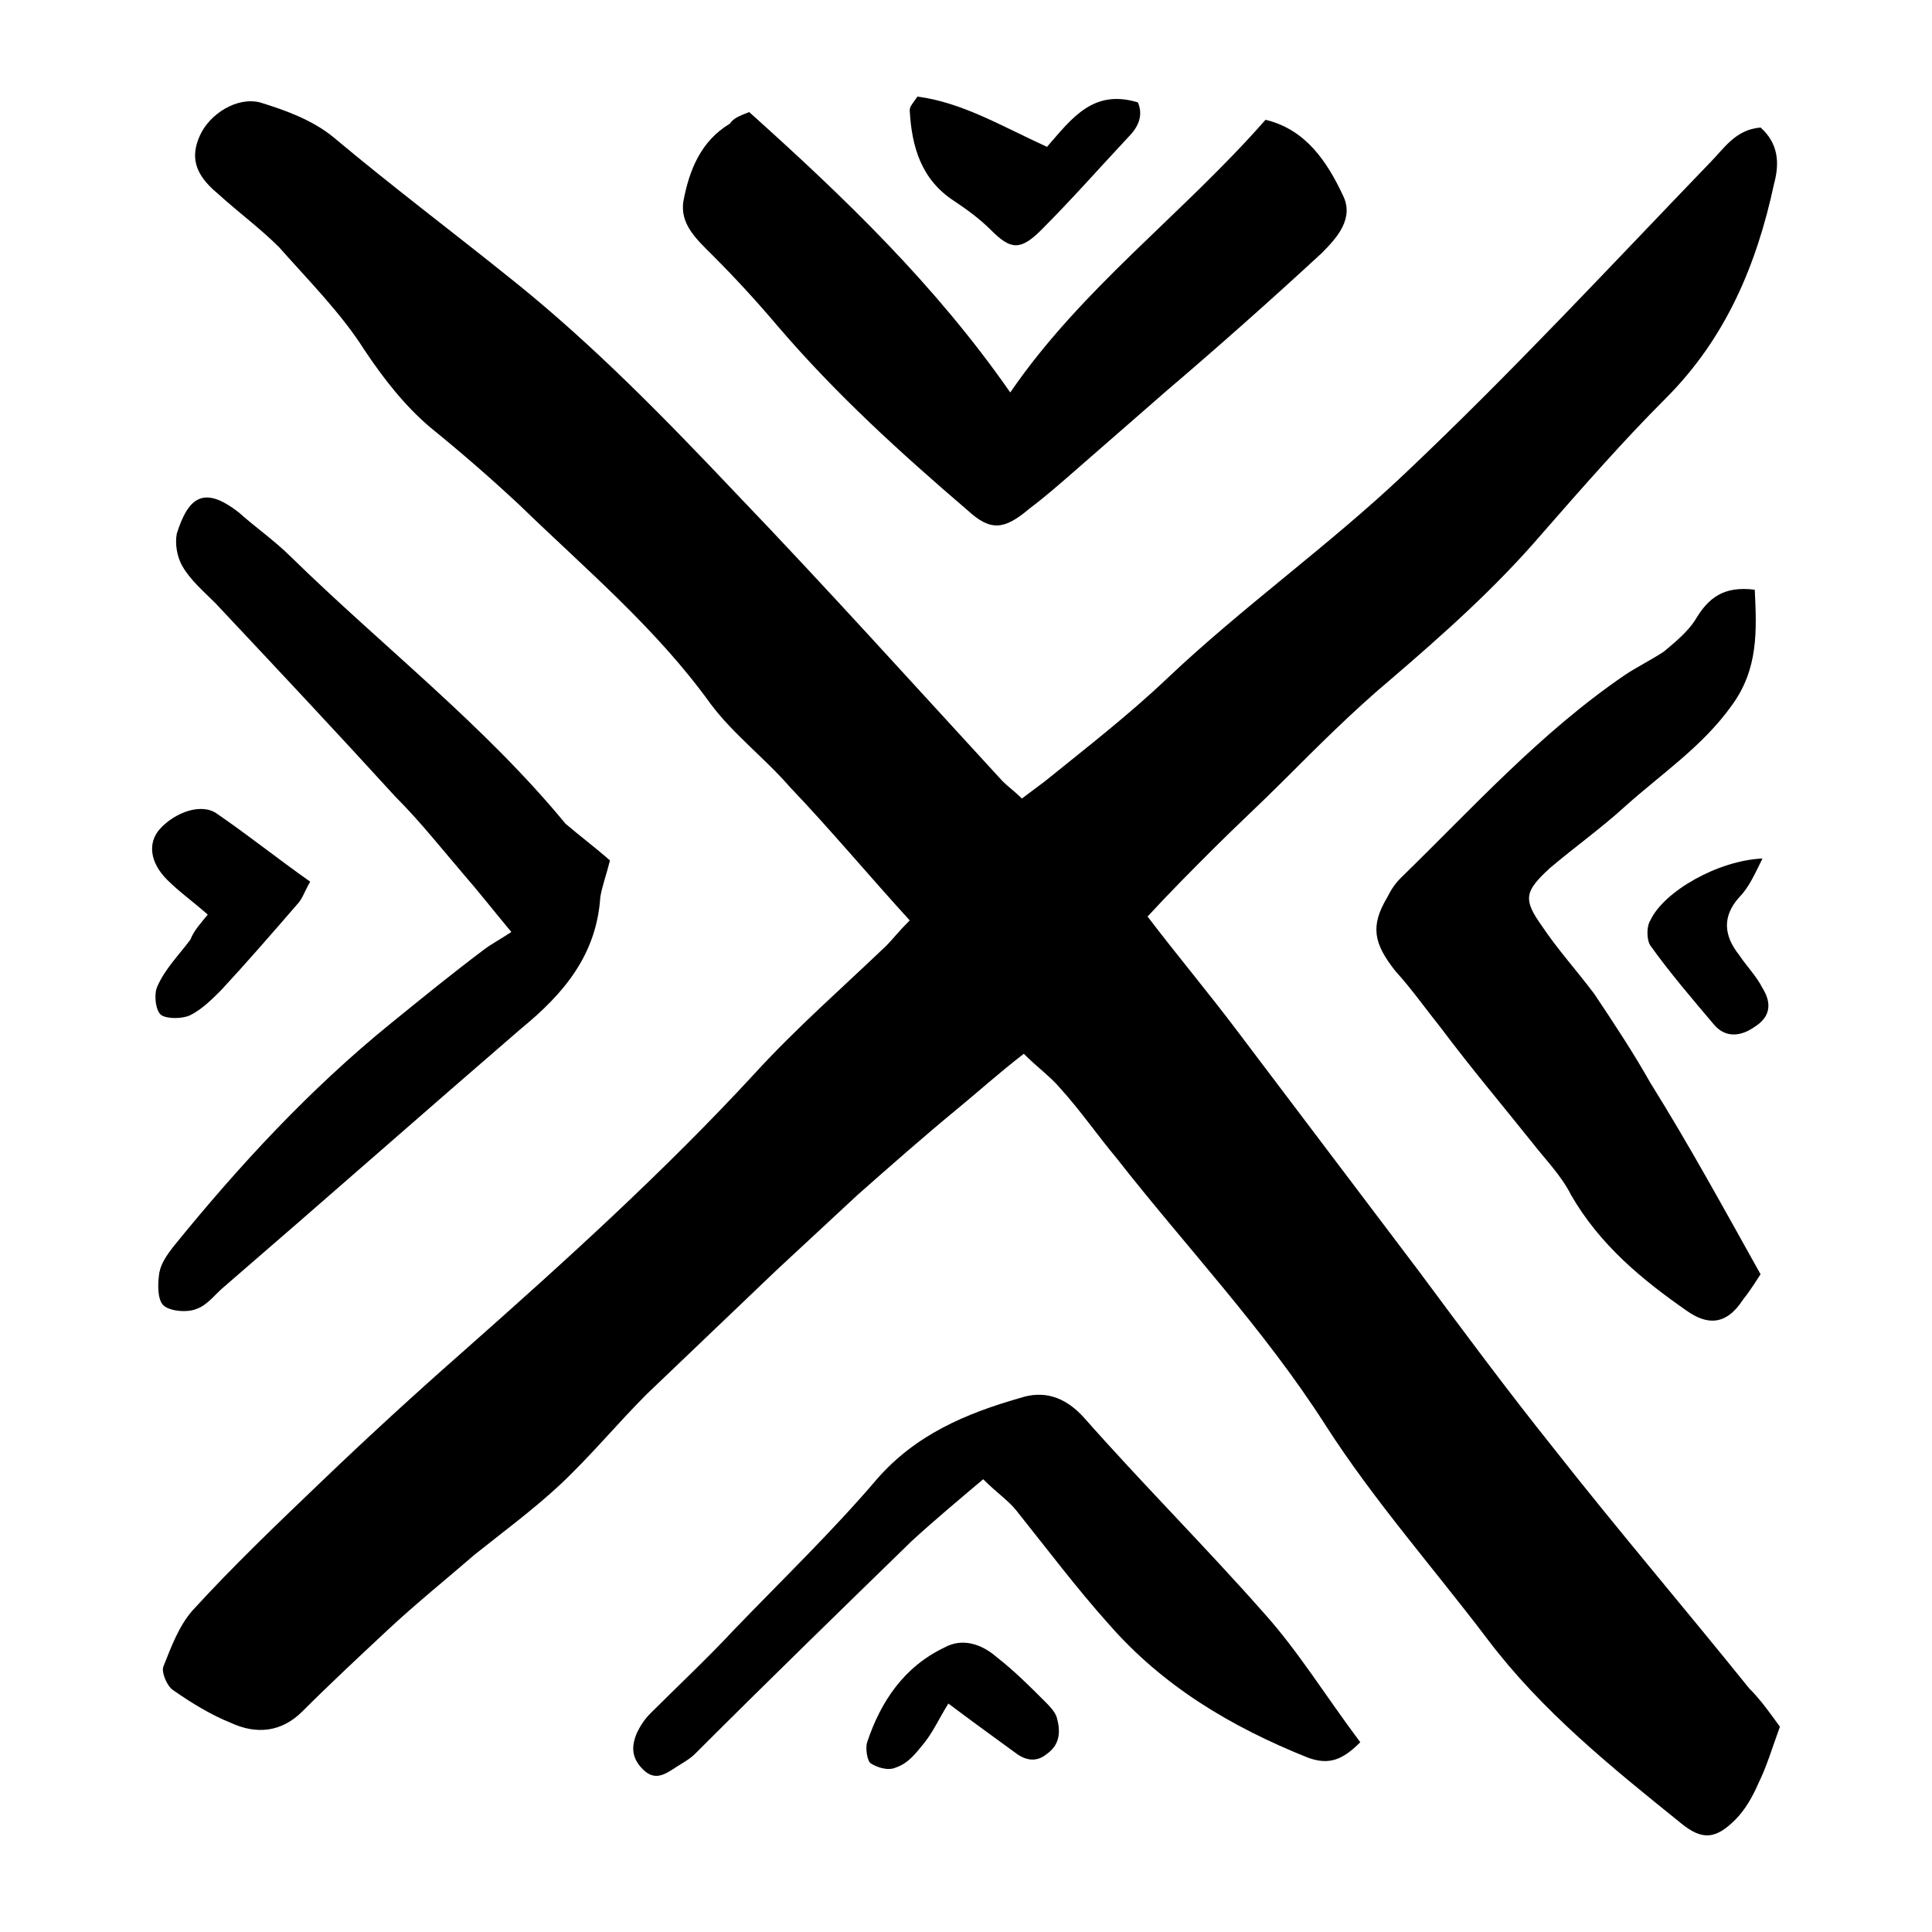 <svg xmlns="http://www.w3.org/2000/svg" xmlns:xlink="http://www.w3.org/1999/xlink" width="1200" height="1200" version="1.1"><g transform="scale(12.011) translate(-0.057, -0.005)">                        <g fill="#000000"><g xmlns="http://www.w3.org/2000/svg"><path d="M92.1,89.3c-0.4,1.1-0.7,2.1-1.1,2.9c-0.3,0.7-0.7,1.4-1.2,1.9c-1,1-1.7,1.1-2.8,0.2c-3.6-2.9-7.2-5.8-10-9.5   c-2.8-3.7-5.9-7.2-8.4-11.1c-3.2-5-7.2-9.2-10.8-13.8c-1-1.2-1.9-2.5-2.9-3.6c-0.5-0.6-1.2-1.1-1.9-1.8c-1.3,1-2.4,2-3.5,2.9   c-1.7,1.4-3.4,2.9-5.1,4.4c-1.4,1.3-2.8,2.6-4.2,3.9c-2.2,2.1-4.5,4.3-6.7,6.4c-1.5,1.5-2.9,3.2-4.5,4.7c-1.4,1.3-2.9,2.4-4.4,3.6   c-1.5,1.3-3,2.5-4.5,3.9c-1.5,1.4-3,2.8-4.4,4.2c-1.1,1.1-2.4,1.2-3.7,0.6C11,88.7,10,88.1,9,87.4c-0.3-0.2-0.6-0.9-0.5-1.2   c0.4-1,0.8-2.1,1.5-2.9c2.1-2.3,4.4-4.5,6.7-6.7c2.4-2.3,4.8-4.5,7.3-6.7c5.2-4.6,10.4-9.3,15.1-14.4c2.1-2.3,4.5-4.4,6.8-6.6   c0.3-0.3,0.6-0.7,1.2-1.3c-2.1-2.3-4.1-4.7-6.2-6.9c-1.3-1.5-2.9-2.7-4.1-4.3c-2.8-3.9-6.5-7-9.9-10.3c-1.5-1.4-3-2.7-4.6-4   c-1.3-1.1-2.4-2.5-3.4-4c-1.2-1.9-2.9-3.6-4.4-5.3c-1-1-2.1-1.8-3.2-2.8c-1.2-1-1.4-1.9-0.9-3c0.5-1.1,1.9-2,3.1-1.7   c1.3,0.4,2.7,0.9,3.8,1.8c3.1,2.6,6.3,5,9.4,7.5c4.1,3.3,7.8,7.1,11.4,10.9c4.7,4.9,9.2,9.9,13.8,14.9c0.3,0.3,0.6,0.5,1,0.9   c0.4-0.3,0.8-0.6,1.2-0.9c2.1-1.7,4.3-3.4,6.3-5.3c3.9-3.7,8.4-6.9,12.3-10.6c5.5-5.2,10.6-10.7,15.8-16.1c0.7-0.7,1.3-1.7,2.6-1.8   c0.9,0.8,1,1.8,0.7,2.9c-0.9,4.2-2.5,8-5.6,11.1c-2.2,2.2-4.3,4.6-6.4,7c-2.4,2.8-5.1,5.2-7.9,7.6c-1.9,1.6-3.7,3.4-5.5,5.2   c-1.2,1.2-2.4,2.3-3.6,3.5c-1.1,1.1-2.2,2.2-3.4,3.5c1.6,2.1,3.2,4,4.7,6c3.1,4.1,6.2,8.2,9.3,12.3c2.3,3.1,4.6,6.2,7,9.2   c3.3,4.2,6.8,8.3,10.1,12.4C91.1,87.9,91.6,88.6,92.1,89.3z"/><path d="M38.8,5.8c4.9,4.4,9.6,8.9,13.5,14.5c3.7-5.4,8.9-9.2,13.2-14.1c2.1,0.5,3.2,2.2,4,3.9c0.6,1.2-0.3,2.2-1.1,3   c-2.6,2.4-5.3,4.8-8,7.1c-1.6,1.4-3.1,2.7-4.7,4.1c-0.8,0.7-1.6,1.4-2.4,2c-1.3,1.1-2,1.2-3.2,0.1c-3.5-3-6.8-6-9.8-9.5   c-1.1-1.3-2.2-2.5-3.4-3.7c-0.8-0.8-1.7-1.6-1.5-2.8c0.3-1.6,0.9-3.1,2.4-4C38,6.1,38.3,6,38.8,5.8z"/><path d="M91.1,65.9c-0.2,0.3-0.5,0.8-0.9,1.3c-0.9,1.4-1.9,1.3-2.9,0.6c-2.3-1.6-4.5-3.4-6-6c-0.5-1-1.3-1.8-2-2.7   c-1.6-2-3.2-3.9-4.7-5.9c-0.8-1-1.5-2-2.4-3c-1.1-1.4-1.3-2.3-0.4-3.8c0.2-0.4,0.4-0.7,0.7-1c3.7-3.6,7.2-7.5,11.6-10.5   c0.6-0.4,1.4-0.8,2-1.2c0.6-0.5,1.2-1,1.6-1.6c0.7-1.2,1.5-1.8,3.1-1.6c0.1,2.1,0.2,4.1-1.2,6c-1.5,2.1-3.6,3.5-5.5,5.2   c-1.2,1.1-2.6,2.1-3.9,3.2c-1.3,1.2-1.4,1.6-0.4,3c0.8,1.2,1.8,2.3,2.7,3.5c1,1.5,2,3,2.9,4.6C87.4,59.2,89.2,62.5,91.1,65.9z"/><path d="M31.6,44.5c-0.2,0.8-0.4,1.3-0.5,1.9c-0.2,3-1.9,5-4.1,6.8c-5.1,4.4-10.2,8.9-15.3,13.3c-0.5,0.4-0.9,1-1.5,1.2   c-0.5,0.2-1.4,0.1-1.7-0.2c-0.3-0.3-0.3-1.1-0.2-1.7c0.1-0.5,0.4-0.9,0.7-1.3c3.4-4.2,7.1-8.2,11.3-11.6c1.6-1.3,3.2-2.6,4.8-3.8   c0.4-0.3,0.8-0.5,1.4-0.9c-1-1.2-1.7-2.1-2.4-2.9c-1.2-1.4-2.3-2.8-3.6-4.1c-3.1-3.4-6.2-6.7-9.3-10c-0.6-0.6-1.3-1.2-1.7-1.9   c-0.3-0.5-0.4-1.2-0.3-1.7c0.6-1.9,1.4-2.5,3.2-1.1c0.9,0.8,1.9,1.5,2.7,2.3c4.7,4.6,10,8.7,14.2,13.8C30,43.2,30.8,43.8,31.6,44.5   z"/><path d="M70.4,90.1c-0.9,0.9-1.6,1.2-2.7,0.8c-4-1.6-7.5-3.7-10.3-6.9c-1.7-1.9-3.2-3.9-4.8-5.9c-0.4-0.5-1-0.9-1.7-1.6   c-1.3,1.1-2.5,2.1-3.7,3.2C43.4,83.4,39.7,87,36,90.7c-0.3,0.3-0.7,0.5-1,0.7c-0.6,0.4-1.1,0.7-1.7,0.1c-0.6-0.6-0.6-1.2-0.3-1.9   c0.2-0.4,0.4-0.7,0.7-1c1.4-1.4,2.9-2.8,4.3-4.3c2.5-2.6,5.1-5.1,7.4-7.8c2-2.3,4.6-3.4,7.4-4.2c1.2-0.4,2.3-0.1,3.3,1   c3,3.4,6.3,6.7,9.3,10.1C67.2,85.4,68.6,87.7,70.4,90.1z"/><path d="M54.2,7.6c1.3-1.5,2.4-3,4.7-2.3c0.3,0.7,0,1.3-0.5,1.8c-1.5,1.6-2.9,3.2-4.5,4.8c-1.1,1.1-1.6,1-2.6,0   c-0.6-0.6-1.3-1.1-1.9-1.5c-1.7-1.1-2.2-2.8-2.3-4.7c0-0.2,0.2-0.4,0.4-0.7C49.8,5.3,51.8,6.5,54.2,7.6z"/><path d="M10.8,47.3c-0.8-0.7-1.5-1.2-2.1-1.8c-0.9-0.9-1-1.9-0.4-2.6c0.8-0.9,2.2-1.4,3-0.8c1.6,1.1,3.1,2.3,4.8,3.5   c-0.3,0.5-0.4,0.9-0.7,1.2c-1.3,1.5-2.6,3-3.9,4.4c-0.5,0.5-1,1-1.6,1.3c-0.4,0.2-1.2,0.2-1.5,0c-0.3-0.2-0.4-1.1-0.2-1.5   c0.4-0.9,1.1-1.6,1.7-2.4C10.1,48.1,10.4,47.8,10.8,47.3z"/><path d="M49.1,88.1c-0.5,0.8-0.8,1.5-1.3,2.1c-0.4,0.5-0.8,1-1.4,1.2c-0.4,0.2-1,0-1.3-0.2c-0.2-0.1-0.3-0.8-0.2-1.1   c0.7-2.1,1.9-3.9,4-4.9c0.9-0.5,1.9-0.2,2.7,0.5c0.9,0.7,1.7,1.5,2.5,2.3c0.2,0.2,0.5,0.5,0.6,0.8c0.2,0.7,0.2,1.4-0.5,1.9   c-0.6,0.5-1.2,0.3-1.7-0.1C51.4,89.8,50.3,89,49.1,88.1z"/><path d="M91.2,44.4c-0.4,0.8-0.7,1.5-1.2,2c-0.9,1-0.8,2,0,3c0.4,0.6,0.9,1.1,1.2,1.7c0.5,0.8,0.4,1.5-0.4,2   c-0.7,0.5-1.5,0.6-2.1-0.1c-1.1-1.3-2.3-2.7-3.3-4.1c-0.2-0.3-0.2-1,0-1.3C86.1,46.1,88.9,44.5,91.2,44.4z"/></g></g>        </g></svg>